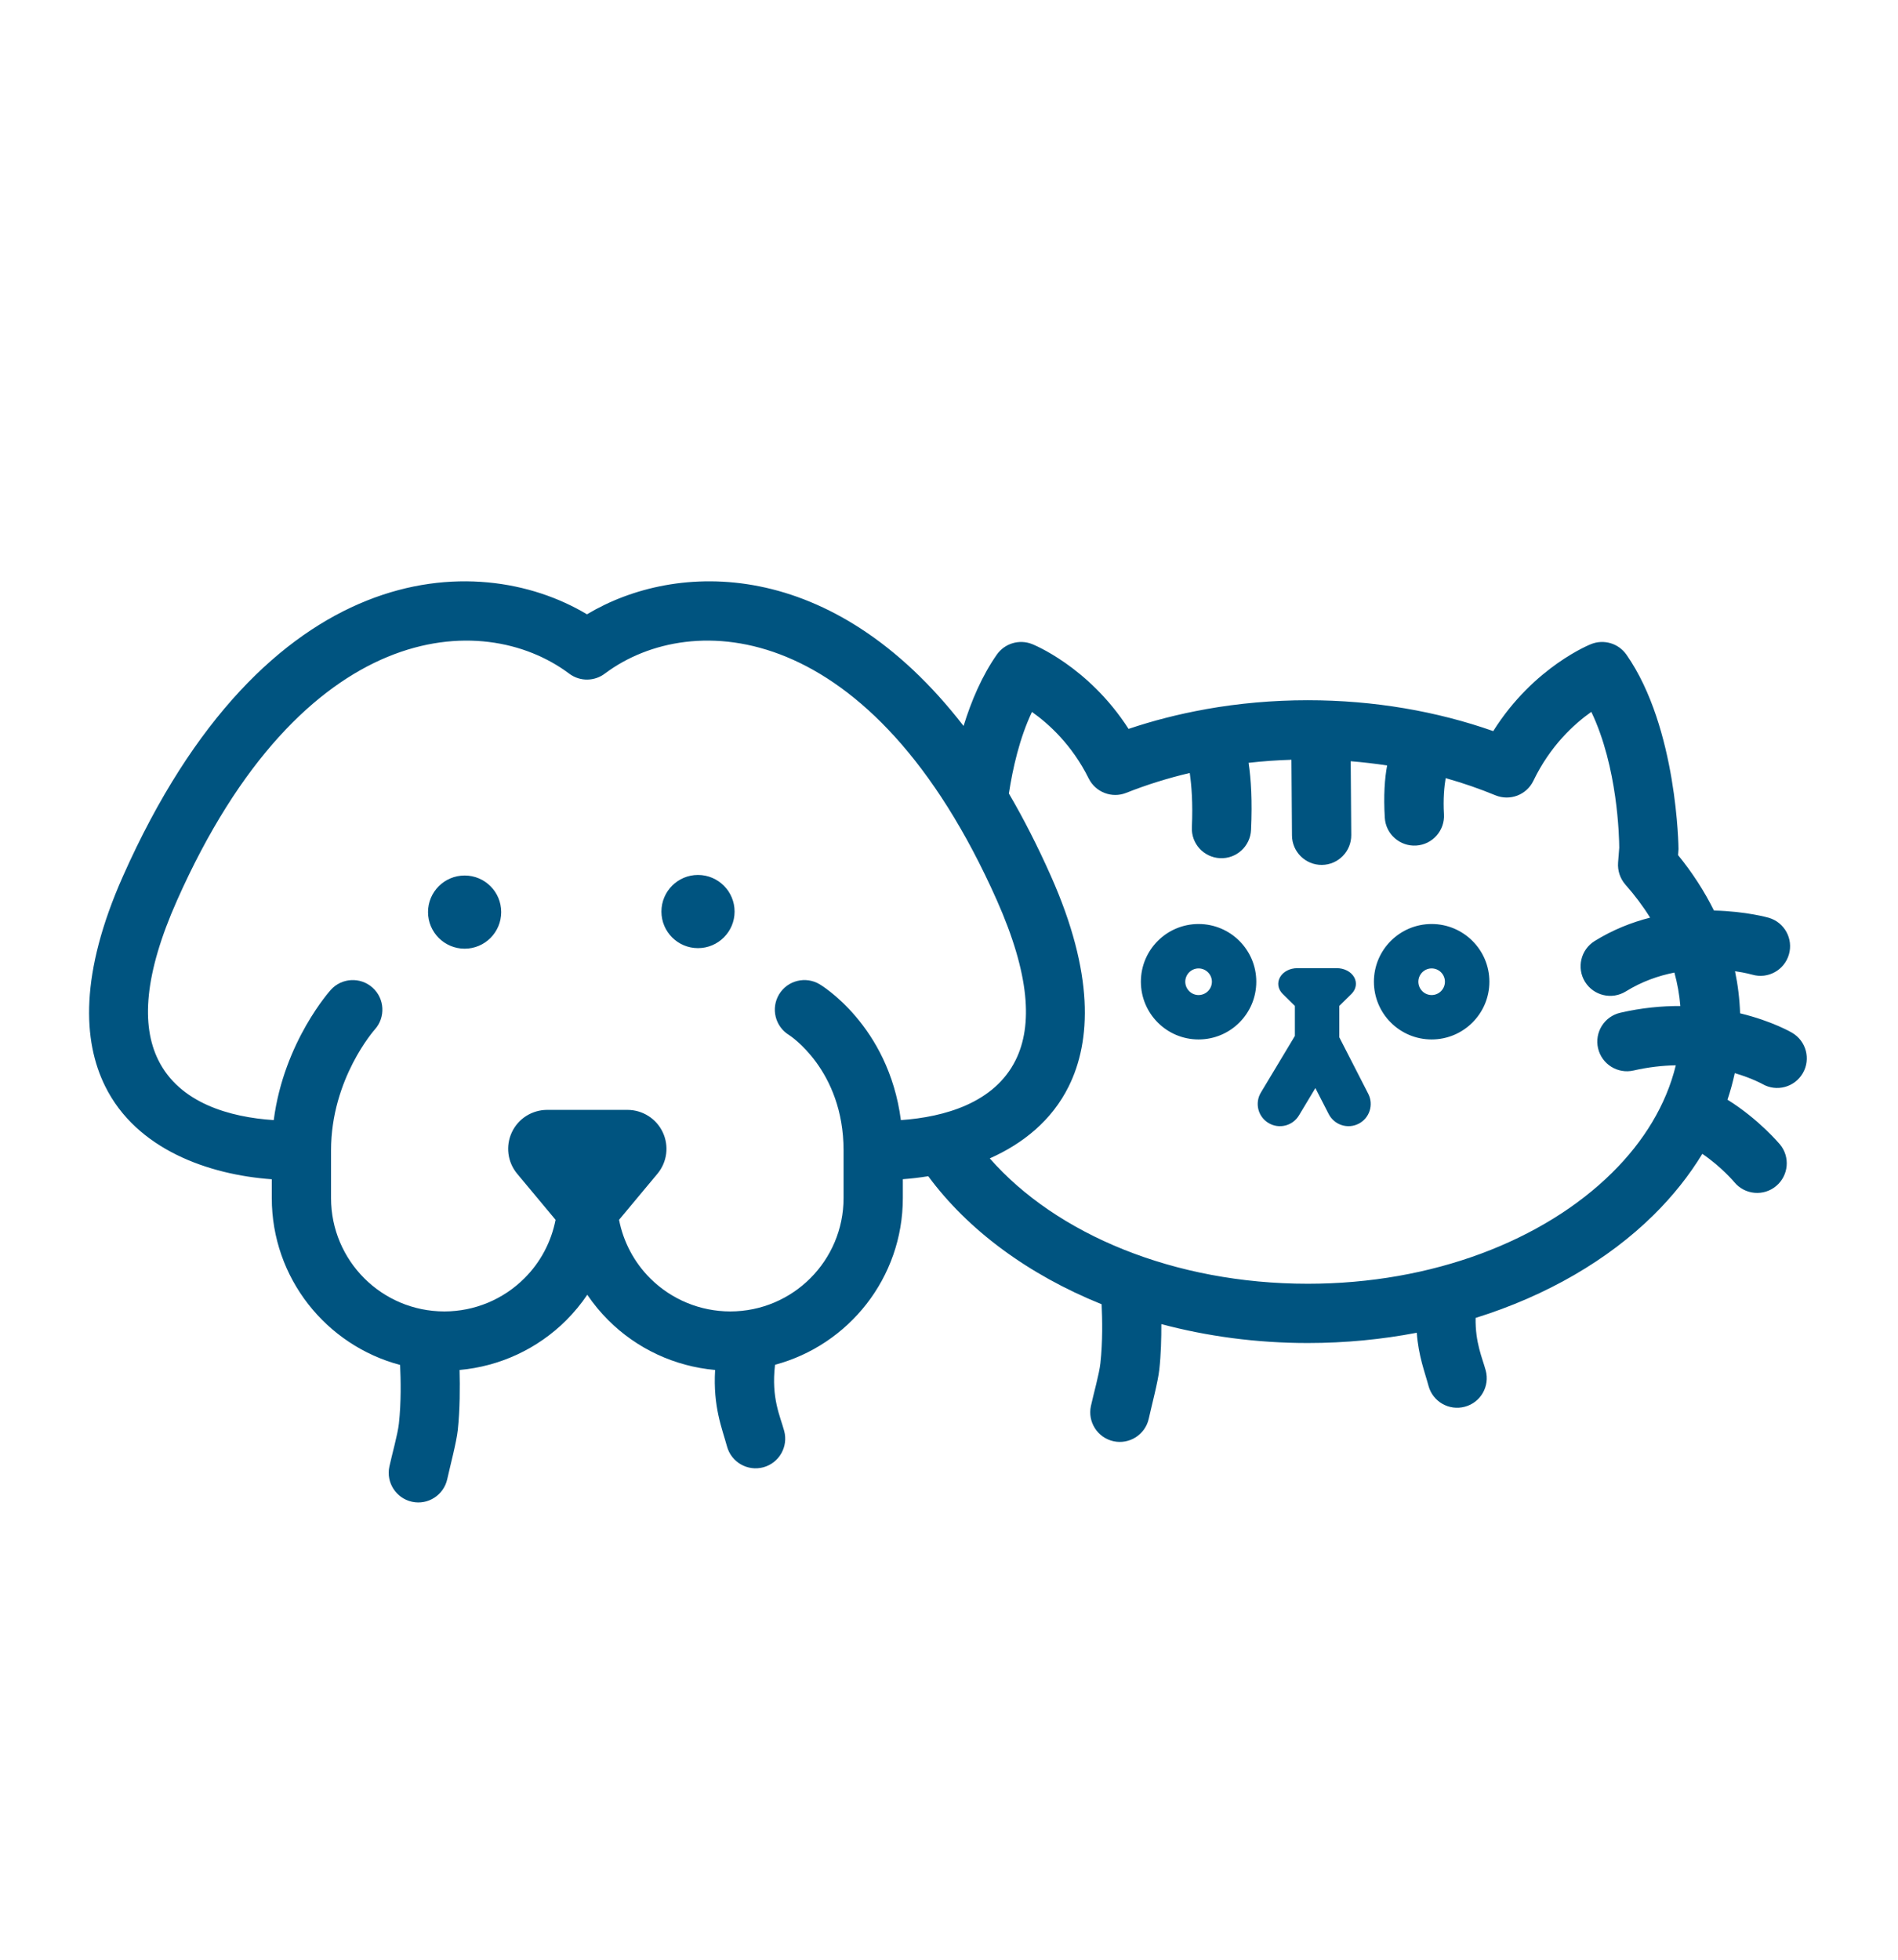 <?xml version="1.0" encoding="UTF-8"?>
<svg xmlns="http://www.w3.org/2000/svg" width="31" height="32" viewBox="0 0 31 32" fill="none">
  <path fill-rule="evenodd" clip-rule="evenodd" d="M9.587 10.031C7.784 8.952 4.328 9.087 2.008 14.308C1.302 15.897 1.35 16.997 1.718 17.738C2.229 18.771 3.41 19.182 4.439 19.256V19.563C4.439 20.869 5.328 21.968 6.535 22.288C6.546 22.532 6.554 22.892 6.515 23.247C6.496 23.419 6.401 23.756 6.36 23.946C6.303 24.207 6.469 24.465 6.73 24.522C6.99 24.579 7.248 24.413 7.305 24.152C7.353 23.936 7.456 23.548 7.477 23.351C7.513 23.017 7.513 22.64 7.506 22.37C8.162 22.312 8.781 22.026 9.251 21.556C9.378 21.428 9.493 21.289 9.592 21.142C9.692 21.289 9.806 21.428 9.934 21.556C10.404 22.026 11.023 22.312 11.68 22.37C11.644 22.971 11.795 23.327 11.874 23.618C11.944 23.876 12.21 24.029 12.468 23.959C12.725 23.889 12.878 23.623 12.808 23.365C12.743 23.125 12.595 22.829 12.658 22.292C12.658 22.29 12.658 22.288 12.659 22.285C13.861 21.963 14.746 20.866 14.746 19.563V19.255C14.882 19.245 15.021 19.229 15.161 19.206C15.807 20.083 16.793 20.813 17.993 21.297C18.004 21.541 18.012 21.903 17.973 22.258C17.955 22.431 17.859 22.768 17.818 22.958C17.761 23.219 17.927 23.477 18.188 23.534C18.448 23.59 18.706 23.425 18.763 23.164C18.811 22.947 18.914 22.56 18.935 22.363C18.962 22.119 18.969 21.852 18.968 21.621C19.714 21.82 20.519 21.93 21.36 21.93C21.975 21.93 22.572 21.871 23.14 21.762C23.168 22.144 23.272 22.406 23.332 22.63C23.402 22.888 23.668 23.04 23.926 22.97C24.184 22.901 24.336 22.635 24.266 22.377C24.21 22.171 24.094 21.924 24.101 21.52C25.266 21.157 26.269 20.57 27.009 19.839C27.322 19.53 27.589 19.195 27.804 18.841C28.121 19.056 28.328 19.305 28.328 19.305C28.499 19.51 28.804 19.538 29.009 19.367C29.214 19.196 29.242 18.891 29.071 18.686C29.071 18.686 28.728 18.275 28.215 17.957C28.263 17.815 28.302 17.67 28.334 17.523C28.619 17.607 28.784 17.7 28.784 17.7C29.015 17.834 29.311 17.755 29.445 17.524C29.579 17.293 29.5 16.997 29.269 16.863C29.269 16.863 28.953 16.675 28.421 16.546C28.413 16.313 28.385 16.084 28.338 15.859C28.513 15.884 28.619 15.915 28.619 15.915C28.875 15.99 29.144 15.842 29.218 15.586C29.293 15.33 29.146 15.061 28.889 14.986C28.889 14.986 28.523 14.88 27.994 14.868C27.837 14.552 27.641 14.249 27.408 13.963L27.415 13.864C27.415 13.864 27.401 11.886 26.564 10.689C26.435 10.505 26.196 10.434 25.988 10.517C25.988 10.517 25.054 10.88 24.389 11.938C23.473 11.616 22.445 11.434 21.36 11.434C20.786 11.434 20.228 11.485 19.695 11.58C19.69 11.581 19.686 11.582 19.681 11.583C19.248 11.661 18.83 11.768 18.433 11.902C17.77 10.872 16.857 10.517 16.857 10.517C16.649 10.434 16.41 10.505 16.281 10.689C16.039 11.035 15.864 11.445 15.738 11.854C13.591 9.08 11.047 9.157 9.587 10.031ZM10.111 19.918C10.181 20.277 10.356 20.61 10.618 20.872C10.965 21.219 11.436 21.414 11.927 21.414C12.949 21.414 13.778 20.585 13.778 19.563V18.785C13.778 17.467 12.888 16.901 12.888 16.901C12.66 16.762 12.587 16.465 12.725 16.236C12.863 16.008 13.161 15.935 13.389 16.073C13.389 16.073 14.511 16.73 14.714 18.29C15.427 18.24 16.242 18.01 16.589 17.309C16.869 16.743 16.82 15.913 16.282 14.701C14.239 10.105 11.303 9.938 9.884 10.995C9.716 11.126 9.475 11.134 9.297 11C7.88 9.938 4.938 10.097 2.892 14.701C2.353 15.913 2.305 16.743 2.585 17.309C2.934 18.014 3.755 18.243 4.471 18.29C4.638 17.004 5.403 16.163 5.403 16.163C5.581 15.965 5.888 15.949 6.086 16.128C6.284 16.306 6.3 16.613 6.121 16.811C6.121 16.811 5.407 17.611 5.407 18.785V19.563C5.407 20.585 6.235 21.414 7.258 21.414C7.749 21.414 8.219 21.219 8.566 20.872C8.829 20.61 9.004 20.277 9.074 19.918L8.447 19.166C8.289 18.976 8.255 18.713 8.36 18.489C8.464 18.266 8.689 18.124 8.935 18.123H10.25C10.496 18.124 10.72 18.266 10.825 18.489C10.93 18.713 10.896 18.976 10.738 19.166L10.111 19.918ZM26.951 14.984C26.835 14.796 26.699 14.616 26.547 14.444C26.461 14.345 26.418 14.216 26.428 14.085C26.428 14.085 26.447 13.845 26.447 13.842C26.446 13.671 26.422 12.524 25.991 11.624C25.709 11.823 25.319 12.179 25.045 12.749C24.934 12.98 24.662 13.084 24.424 12.986C24.165 12.879 23.893 12.785 23.612 12.706C23.589 12.841 23.569 13.045 23.584 13.295C23.6 13.561 23.397 13.791 23.13 13.807C22.864 13.823 22.634 13.62 22.618 13.354C22.596 12.991 22.616 12.712 22.656 12.499C22.46 12.47 22.262 12.446 22.061 12.43L22.07 13.635C22.072 13.902 21.857 14.121 21.59 14.123C21.323 14.125 21.104 13.91 21.102 13.643L21.093 12.406C20.856 12.413 20.622 12.43 20.393 12.456C20.433 12.721 20.455 13.077 20.433 13.552C20.421 13.819 20.195 14.025 19.928 14.013C19.661 14.001 19.454 13.775 19.467 13.508C19.485 13.115 19.461 12.82 19.432 12.622C19.07 12.707 18.723 12.816 18.393 12.947C18.16 13.039 17.894 12.937 17.782 12.712C17.51 12.164 17.131 11.82 16.855 11.625C16.65 12.058 16.541 12.549 16.478 12.957C16.716 13.364 16.946 13.813 17.166 14.308C17.872 15.897 17.823 16.997 17.456 17.738C17.179 18.298 16.706 18.675 16.166 18.915C17.253 20.155 19.178 20.962 21.36 20.962C23.397 20.962 25.21 20.256 26.33 19.15C26.847 18.64 27.213 18.043 27.371 17.395C27.157 17.399 26.926 17.424 26.681 17.48C26.421 17.54 26.161 17.377 26.101 17.117C26.041 16.857 26.203 16.597 26.464 16.537C26.814 16.456 27.144 16.426 27.445 16.427C27.43 16.241 27.397 16.059 27.348 15.881C27.09 15.932 26.817 16.026 26.554 16.189C26.327 16.329 26.029 16.259 25.888 16.032C25.748 15.805 25.818 15.507 26.045 15.366C26.344 15.181 26.652 15.06 26.951 14.984ZM21.149 16.425L20.95 16.229C20.872 16.152 20.856 16.046 20.907 15.956C20.958 15.866 21.068 15.809 21.189 15.809H21.834C21.955 15.809 22.066 15.866 22.117 15.956C22.168 16.046 22.151 16.152 22.074 16.229L21.875 16.425V16.938L22.348 17.861C22.439 18.039 22.369 18.258 22.191 18.349C22.012 18.441 21.794 18.37 21.702 18.192L21.484 17.767L21.216 18.213C21.113 18.385 20.89 18.441 20.718 18.337C20.546 18.234 20.491 18.011 20.594 17.84L21.149 16.916V16.425ZM23.383 15.088C22.862 15.088 22.44 15.51 22.44 16.03C22.44 16.551 22.862 16.973 23.383 16.973C23.903 16.973 24.326 16.551 24.326 16.03C24.326 15.51 23.903 15.088 23.383 15.088ZM19.576 15.088C19.056 15.088 18.634 15.51 18.634 16.03C18.634 16.551 19.056 16.973 19.576 16.973C20.097 16.973 20.519 16.551 20.519 16.03C20.519 15.51 20.097 15.088 19.576 15.088ZM23.383 15.813C23.503 15.813 23.6 15.911 23.6 16.03C23.6 16.15 23.503 16.248 23.383 16.248C23.263 16.248 23.166 16.15 23.166 16.03C23.166 15.911 23.263 15.813 23.383 15.813ZM19.576 15.813C19.696 15.813 19.794 15.911 19.794 16.03C19.794 16.15 19.696 16.248 19.576 16.248C19.457 16.248 19.359 16.15 19.359 16.03C19.359 15.911 19.457 15.813 19.576 15.813ZM7.589 14.296C7.919 14.296 8.186 14.563 8.186 14.893C8.186 15.223 7.919 15.491 7.589 15.491C7.259 15.491 6.991 15.223 6.991 14.893C6.991 14.563 7.259 14.296 7.589 14.296ZM11.4 14.287C11.73 14.287 11.998 14.555 11.998 14.885C11.998 15.214 11.73 15.482 11.4 15.482C11.07 15.482 10.803 15.214 10.803 14.885C10.803 14.555 11.07 14.287 11.4 14.287Z" fill="#005480"></path>
</svg>
